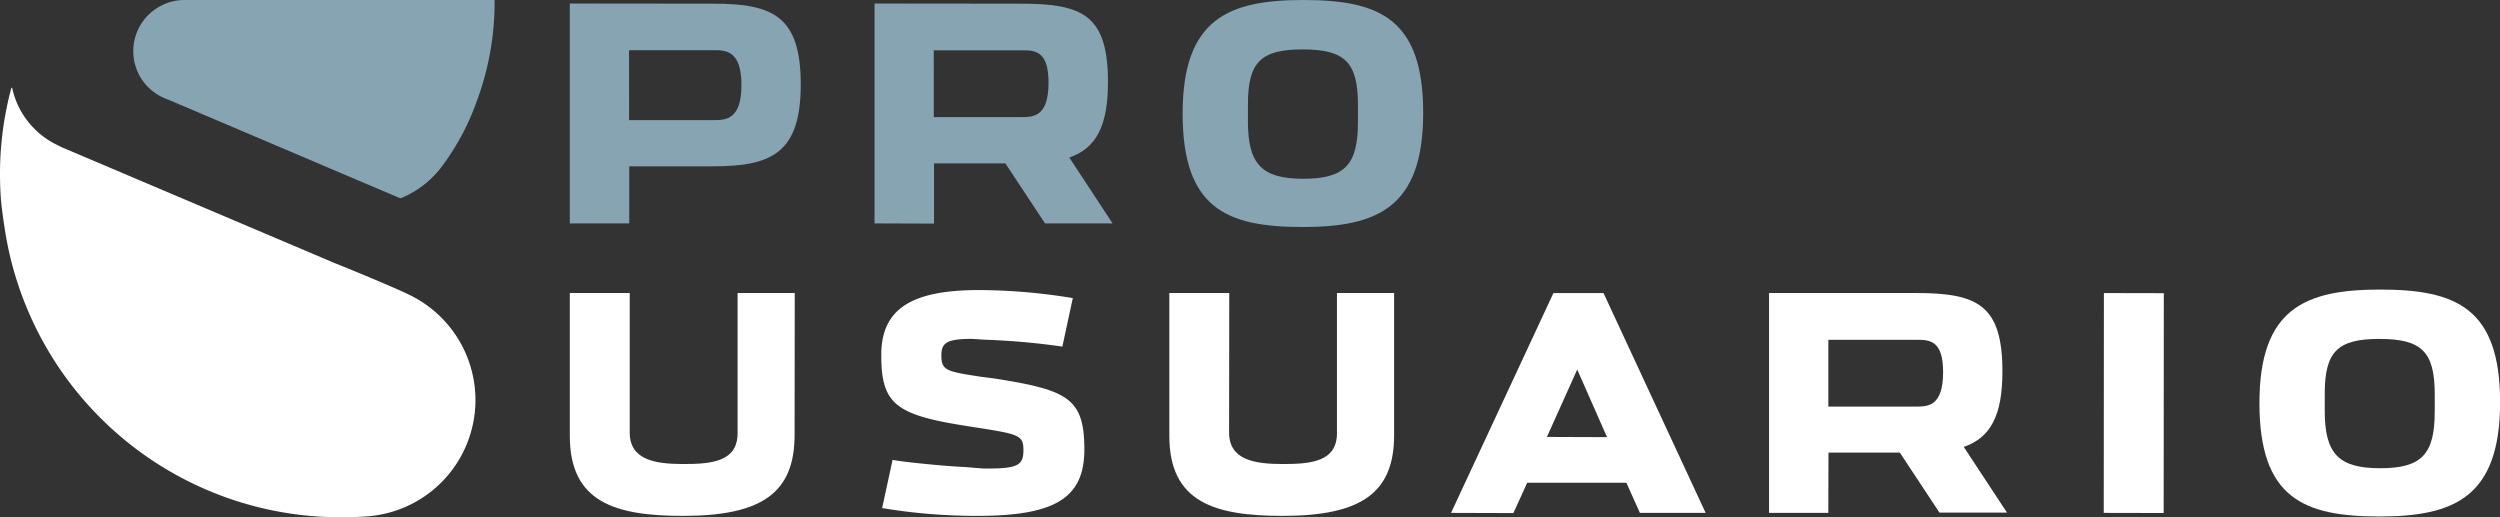 <svg xmlns="http://www.w3.org/2000/svg" width="116" height="24" viewBox="0 0 116 24"><rect x="0" y="0" width="116" height="24" fill="#333333" stroke="none"/><defs><style>.a{fill:#fff;}.b{fill:#86a4b2;}</style></defs><path class="a" d="M22.061,42.509A5.413,5.413,0,0,1,17.14,47.9c-.437.039-.922.051-1.281.051A15.753,15.753,0,0,1,.257,34.8C.183,34.347.1,33.772.06,33.372S0,32.469,0,32.01a15.314,15.314,0,0,1,.524-3.968.021.021,0,0,1,.022-.021.022.022,0,0,1,.022.019c.013.062.028.123.044.184a3.837,3.837,0,0,0,2.077,2.469c.078.039.145.078.243.118l12.532,5.319s2.76,1.11,3.618,1.544A5.423,5.423,0,0,1,22.061,42.509Z" transform="translate(0 -23.95)"/><path class="b" d="M44.2,4.619c-.045-.016-.09-.032-.134-.051l-.061-.026A2.367,2.367,0,0,1,43.915.247,2.334,2.334,0,0,1,44.923,0H59.312c.026,0,.039.009.041.036V.092a13.124,13.124,0,0,1-.845,4.648A11.239,11.239,0,0,1,56.824,7.83,4.481,4.481,0,0,1,55.013,9.19a.145.145,0,0,1-.058,0L52.436,8.121Z" transform="translate(-36.403)"/><path class="a" d="M285.827,103.173a26.785,26.785,0,0,1-4.407-.362l.485-2.238c.317.076,2.093.266,3.267.33.106,0,.267.019.436.032.245.02.5.042.613.042,1.476,0,1.755-.137,1.755-.854,0-.683-.2-.738-2.074-1.033l-.269-.041-.622-.1c-3.021-.5-3.631-1.049-3.631-3.237,0-2.115,1.355-3.017,4.53-3.017a27.164,27.164,0,0,1,4.357.373l-.485,2.254-.054-.013a33.535,33.535,0,0,0-3.477-.308c-.054,0-.18-.01-.312-.019-.161-.01-.331-.022-.4-.022-1.179,0-1.37.227-1.37.77,0,.706.248.745,1.865.992l.325.041.334.044c3.332.533,4.11.9,4.11,3.288C290.8,102.34,289.458,103.173,285.827,103.173Z" transform="translate(-240.489 -79.236)"/><path class="a" d="M671.66,103.812l.007-10.2,2.78.006-.007,10.2Z" transform="translate(-574.046 -80.014)"/><path class="a" d="M187.189,103.951c-3.156,0-5.259-.632-5.259-3.711V93.61h2.78v6.472c0,1.285,1.2,1.463,2.5,1.463s2.505-.109,2.505-1.435v-6.5h2.652l-.007,6.6C192.354,102.868,190.858,103.951,187.189,103.951Z" transform="translate(-155.491 -80.014)"/><path class="a" d="M378.609,103.951c-3.156,0-5.259-.632-5.259-3.711V93.61h2.78l-.007,6.472c0,1.285,1.2,1.463,2.5,1.463s2.505-.109,2.505-1.435v-6.5h2.652v6.6C383.776,102.868,382.278,103.951,378.609,103.951Z" transform="translate(-319.093 -80.014)"/><path class="a" d="M564.83,103.812V93.61h6.776c2.857,0,4.052.507,4.052,3.64,0,2.022-.536,3.068-1.794,3.5l2.007,3.05h-3.133l-1.839-2.784h-3.312l-.007,2.794Zm2.751-4.931h4.032c.581,0,1.293,0,1.293-1.6,0-1.389-.548-1.5-1.162-1.5h-4.163Z" transform="translate(-482.746 -80.014)"/><path class="a" d="M726.966,103.039c-3.524,0-5.566-.861-5.566-5.265s2.142-5.264,5.6-5.264c3.525,0,5.566.857,5.566,5.236C732.562,102.153,730.421,103.039,726.966,103.039Zm0-8.24c-1.945,0-2.536.594-2.536,2.545v.8c0,1.985.648,2.656,2.568,2.656s2.536-.639,2.536-2.629v-.8C729.534,95.4,728.934,94.8,726.966,94.8Z" transform="translate(-616.562 -79.074)"/><path class="a" d="M463.29,103.829l4.751-10.2h2.324l4.739,10.2h-3.05l-.629-1.4h-4.6l-.642,1.409Zm4.449-3.524,2.79.01-1.384-3.137Z" transform="translate(-395.962 -80.031)"/><path class="b" d="M383.156,10.533c-3.525,0-5.566-.861-5.566-5.265S379.731,0,383.186,0c3.525,0,5.566.857,5.566,5.236C388.752,9.647,386.61,10.533,383.156,10.533Zm0-8.24c-1.943,0-2.536.594-2.536,2.545v.8c0,1.987.648,2.656,2.568,2.656s2.537-.639,2.537-2.629v-.8c0-1.971-.6-2.572-2.571-2.572Z" transform="translate(-322.716)"/><path class="b" d="M181.93,11.332V1.13l6.664.007c2.745,0,4.052.561,4.052,3.752s-1.37,3.794-4.067,3.794h-3.891v2.649Zm2.751-4.793H188.6c.546,0,1.294,0,1.294-1.63s-.757-1.615-1.307-1.615h-3.908Z" transform="translate(-155.491 -0.966)"/><path class="b" d="M279.22,11.332V1.13L286,1.137c2.857,0,4.052.505,4.052,3.638,0,2.022-.536,3.068-1.794,3.5l2.007,3.057h-3.133l-1.84-2.784h-3.312v2.794ZM281.971,6.4H286c.581,0,1.293,0,1.293-1.6,0-1.389-.548-1.5-1.162-1.5h-4.163Z" transform="translate(-238.642 -0.966)"/></svg>